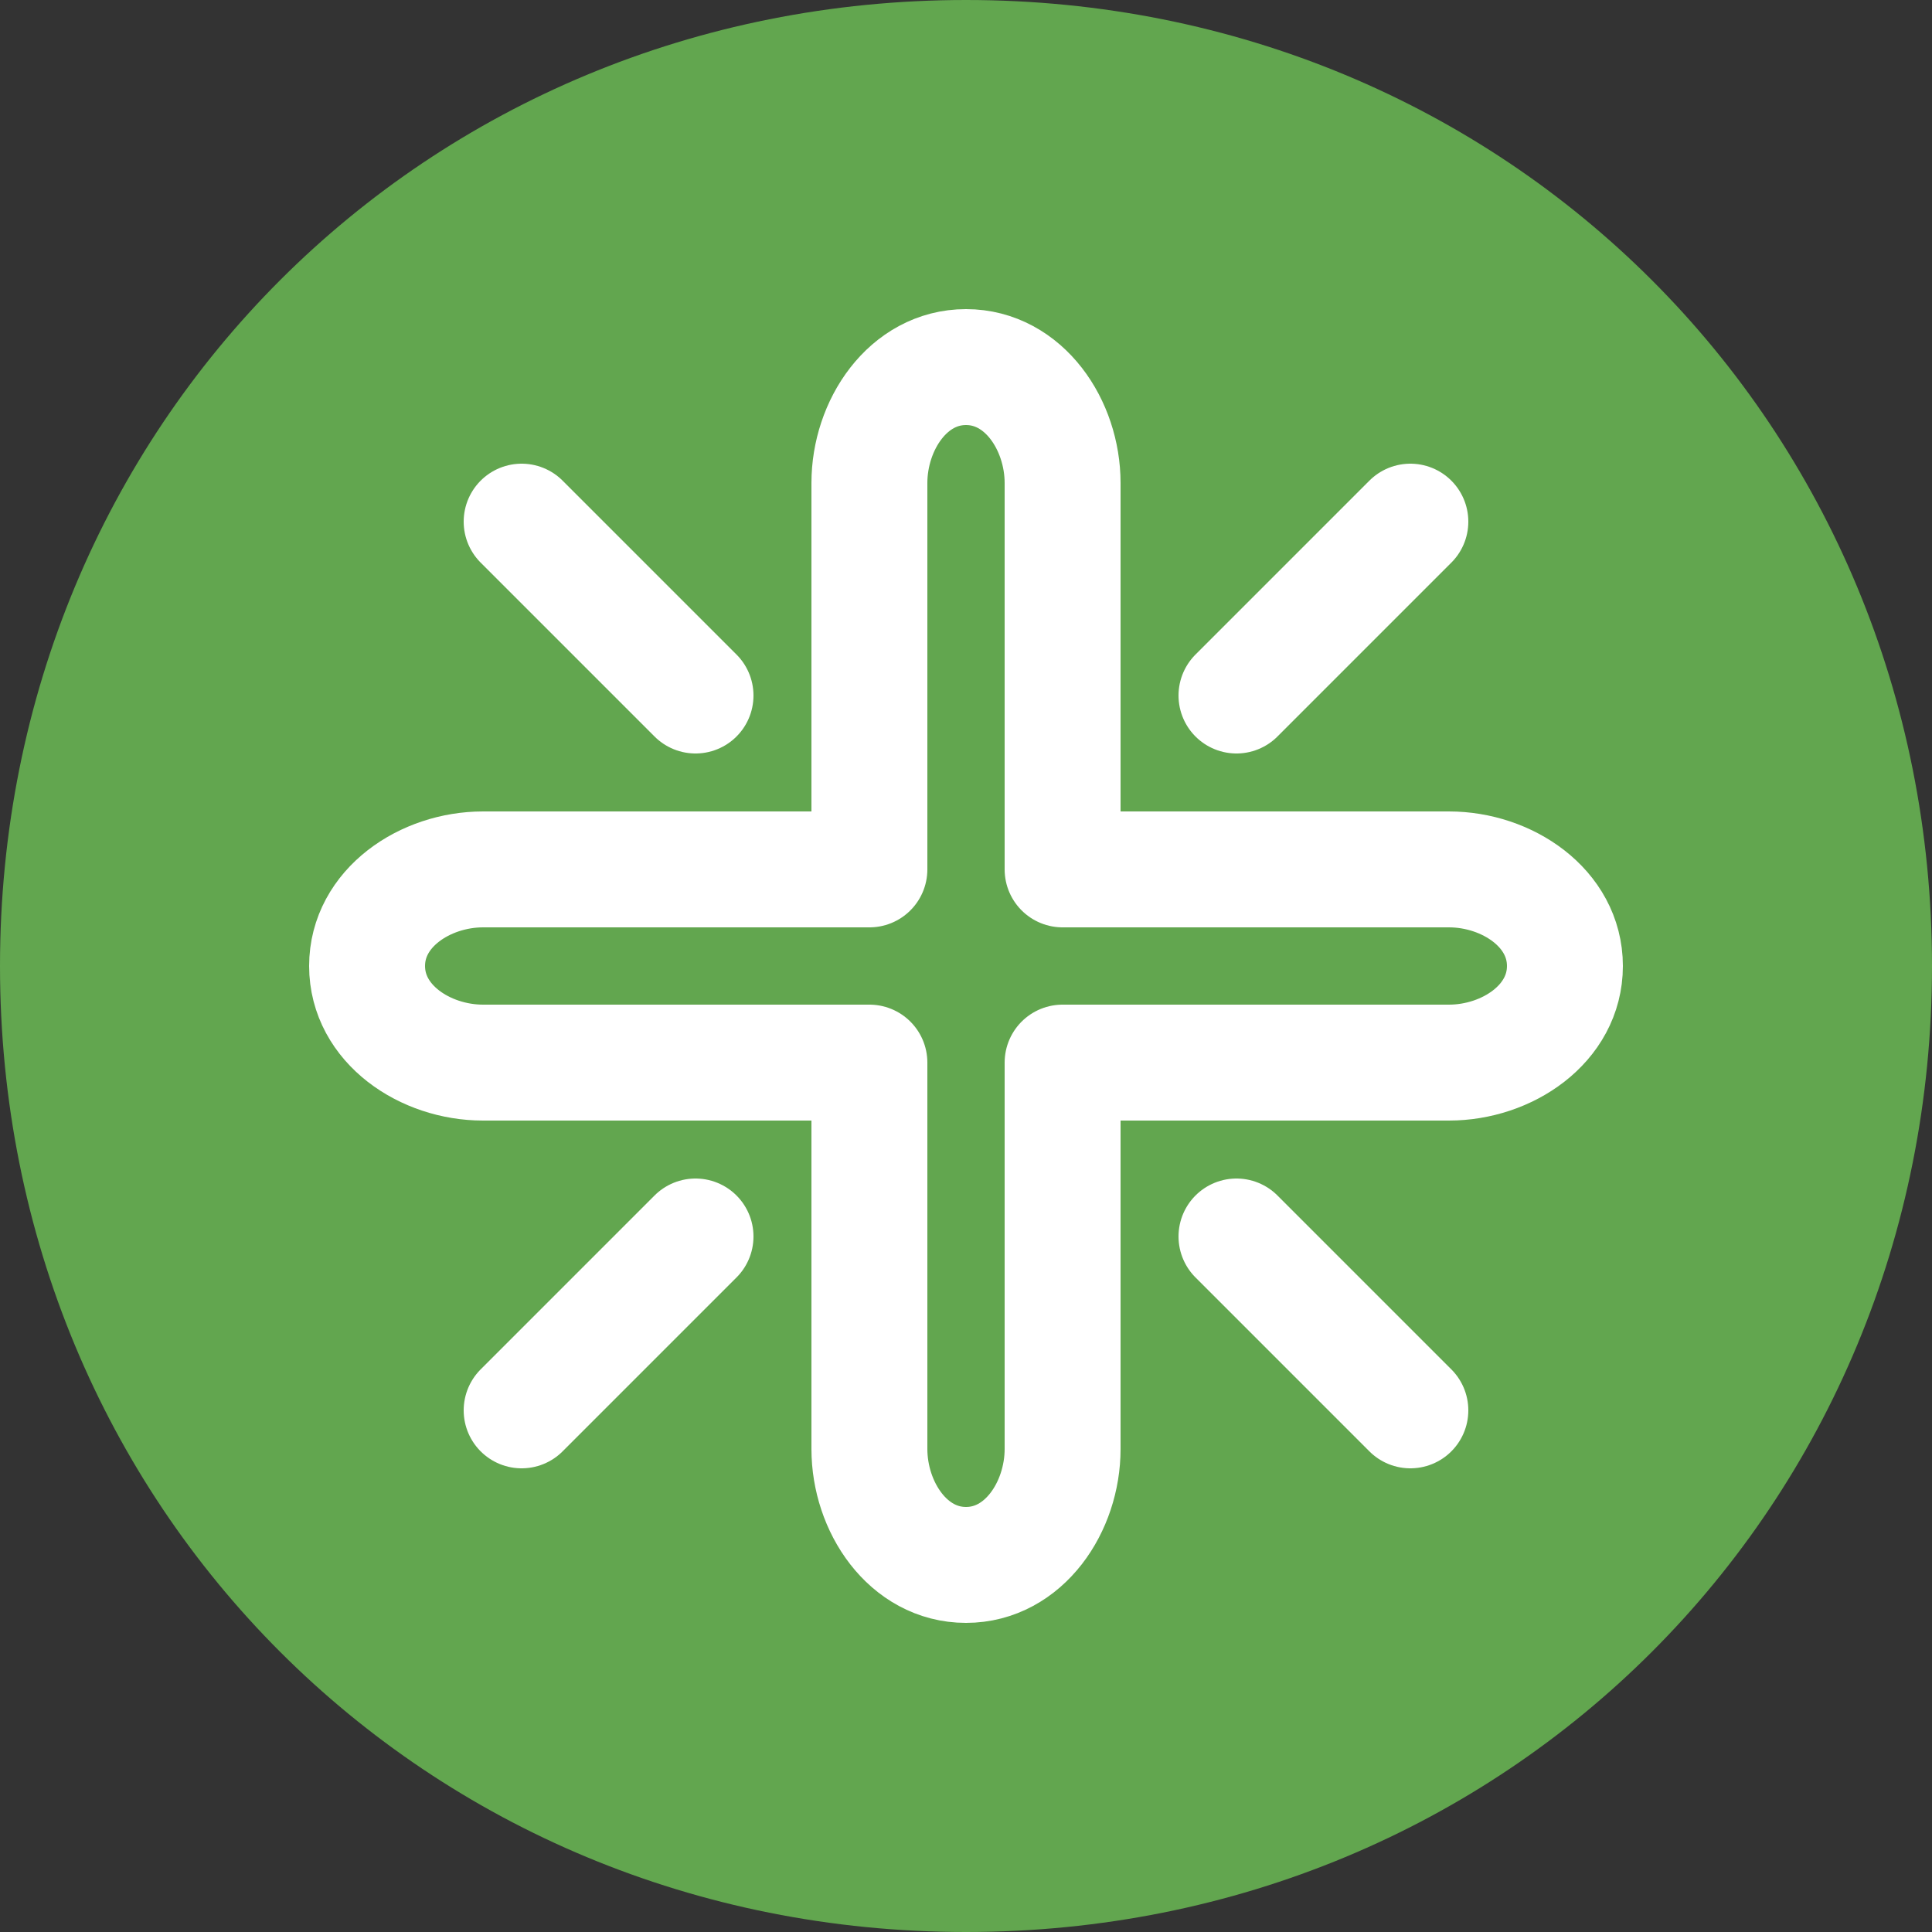 <?xml version="1.0" encoding="UTF-8"?>
<!DOCTYPE svg PUBLIC "-//W3C//DTD SVG 1.1//EN" "http://www.w3.org/Graphics/SVG/1.1/DTD/svg11.dtd">
<!-- Creator: CorelDRAW 2020 (64-Bit) -->
<svg xmlns="http://www.w3.org/2000/svg" xml:space="preserve" width="25px" height="25px" version="1.1" style="shape-rendering:geometricPrecision; text-rendering:geometricPrecision; image-rendering:optimizeQuality; fill-rule:evenodd; clip-rule:evenodd"
viewBox="0 0 0.1 0.1"
 xmlns:xlink="http://www.w3.org/1999/xlink"
 xmlns:xodm="http://www.corel.com/coreldraw/odm/2003">
 <rect x="0" y="0" width="0.1" height="0.1" fill="#333333" stroke="none"/>
 <defs>
  <style type="text/css">
   <![CDATA[
    .str0 {stroke:white;stroke-width:0.006;stroke-linecap:round;stroke-linejoin:round;stroke-miterlimit:2.613}
    .fil1 {fill:none}
    .fil0 {fill:#62A64F}
   ]]>
  </style>
 </defs>
 <g id="Layer_x0020_1">
  <g id="_2164716759520">
   <path class="fil0" d="M0.05 0c0.028,0 0.05,0.022 0.05,0.05 0,0.028 -0.022,0.05 -0.05,0.05 -0.028,0 -0.05,-0.022 -0.05,-0.05 0,-0.028 0.022,-0.05 0.05,-0.05z"/>
   <path class="fil1 str0" d="M0.05 0.019l0 0c0.003,0 0.005,0.003 0.005,0.006l0 0.02 0.02 0c0.003,0 0.006,0.002 0.006,0.005l0 0c0,0.003 -0.003,0.005 -0.006,0.005l-0.02 0 0 0.02c0,0.003 -0.002,0.006 -0.005,0.006l0 0c-0.003,0 -0.005,-0.003 -0.005,-0.006l0 -0.02 -0.02 0c-0.003,0 -0.006,-0.002 -0.006,-0.005l0 0c0,-0.003 0.003,-0.005 0.006,-0.005l0.02 0 0 -0.02c0,-0.003 0.002,-0.006 0.005,-0.006z"/>
   <g>
    <line class="fil1 str0" x1="0.064" y1="0.064" x2="0.073" y2= "0.073" />
    <line class="fil1 str0" x1="0.064" y1="0.036" x2="0.073" y2= "0.027" />
    <line class="fil1 str0" x1="0.036" y1="0.036" x2="0.027" y2= "0.027" />
    <line class="fil1 str0" x1="0.036" y1="0.064" x2="0.027" y2= "0.073" />
   </g>
  </g>
 </g>
</svg>
